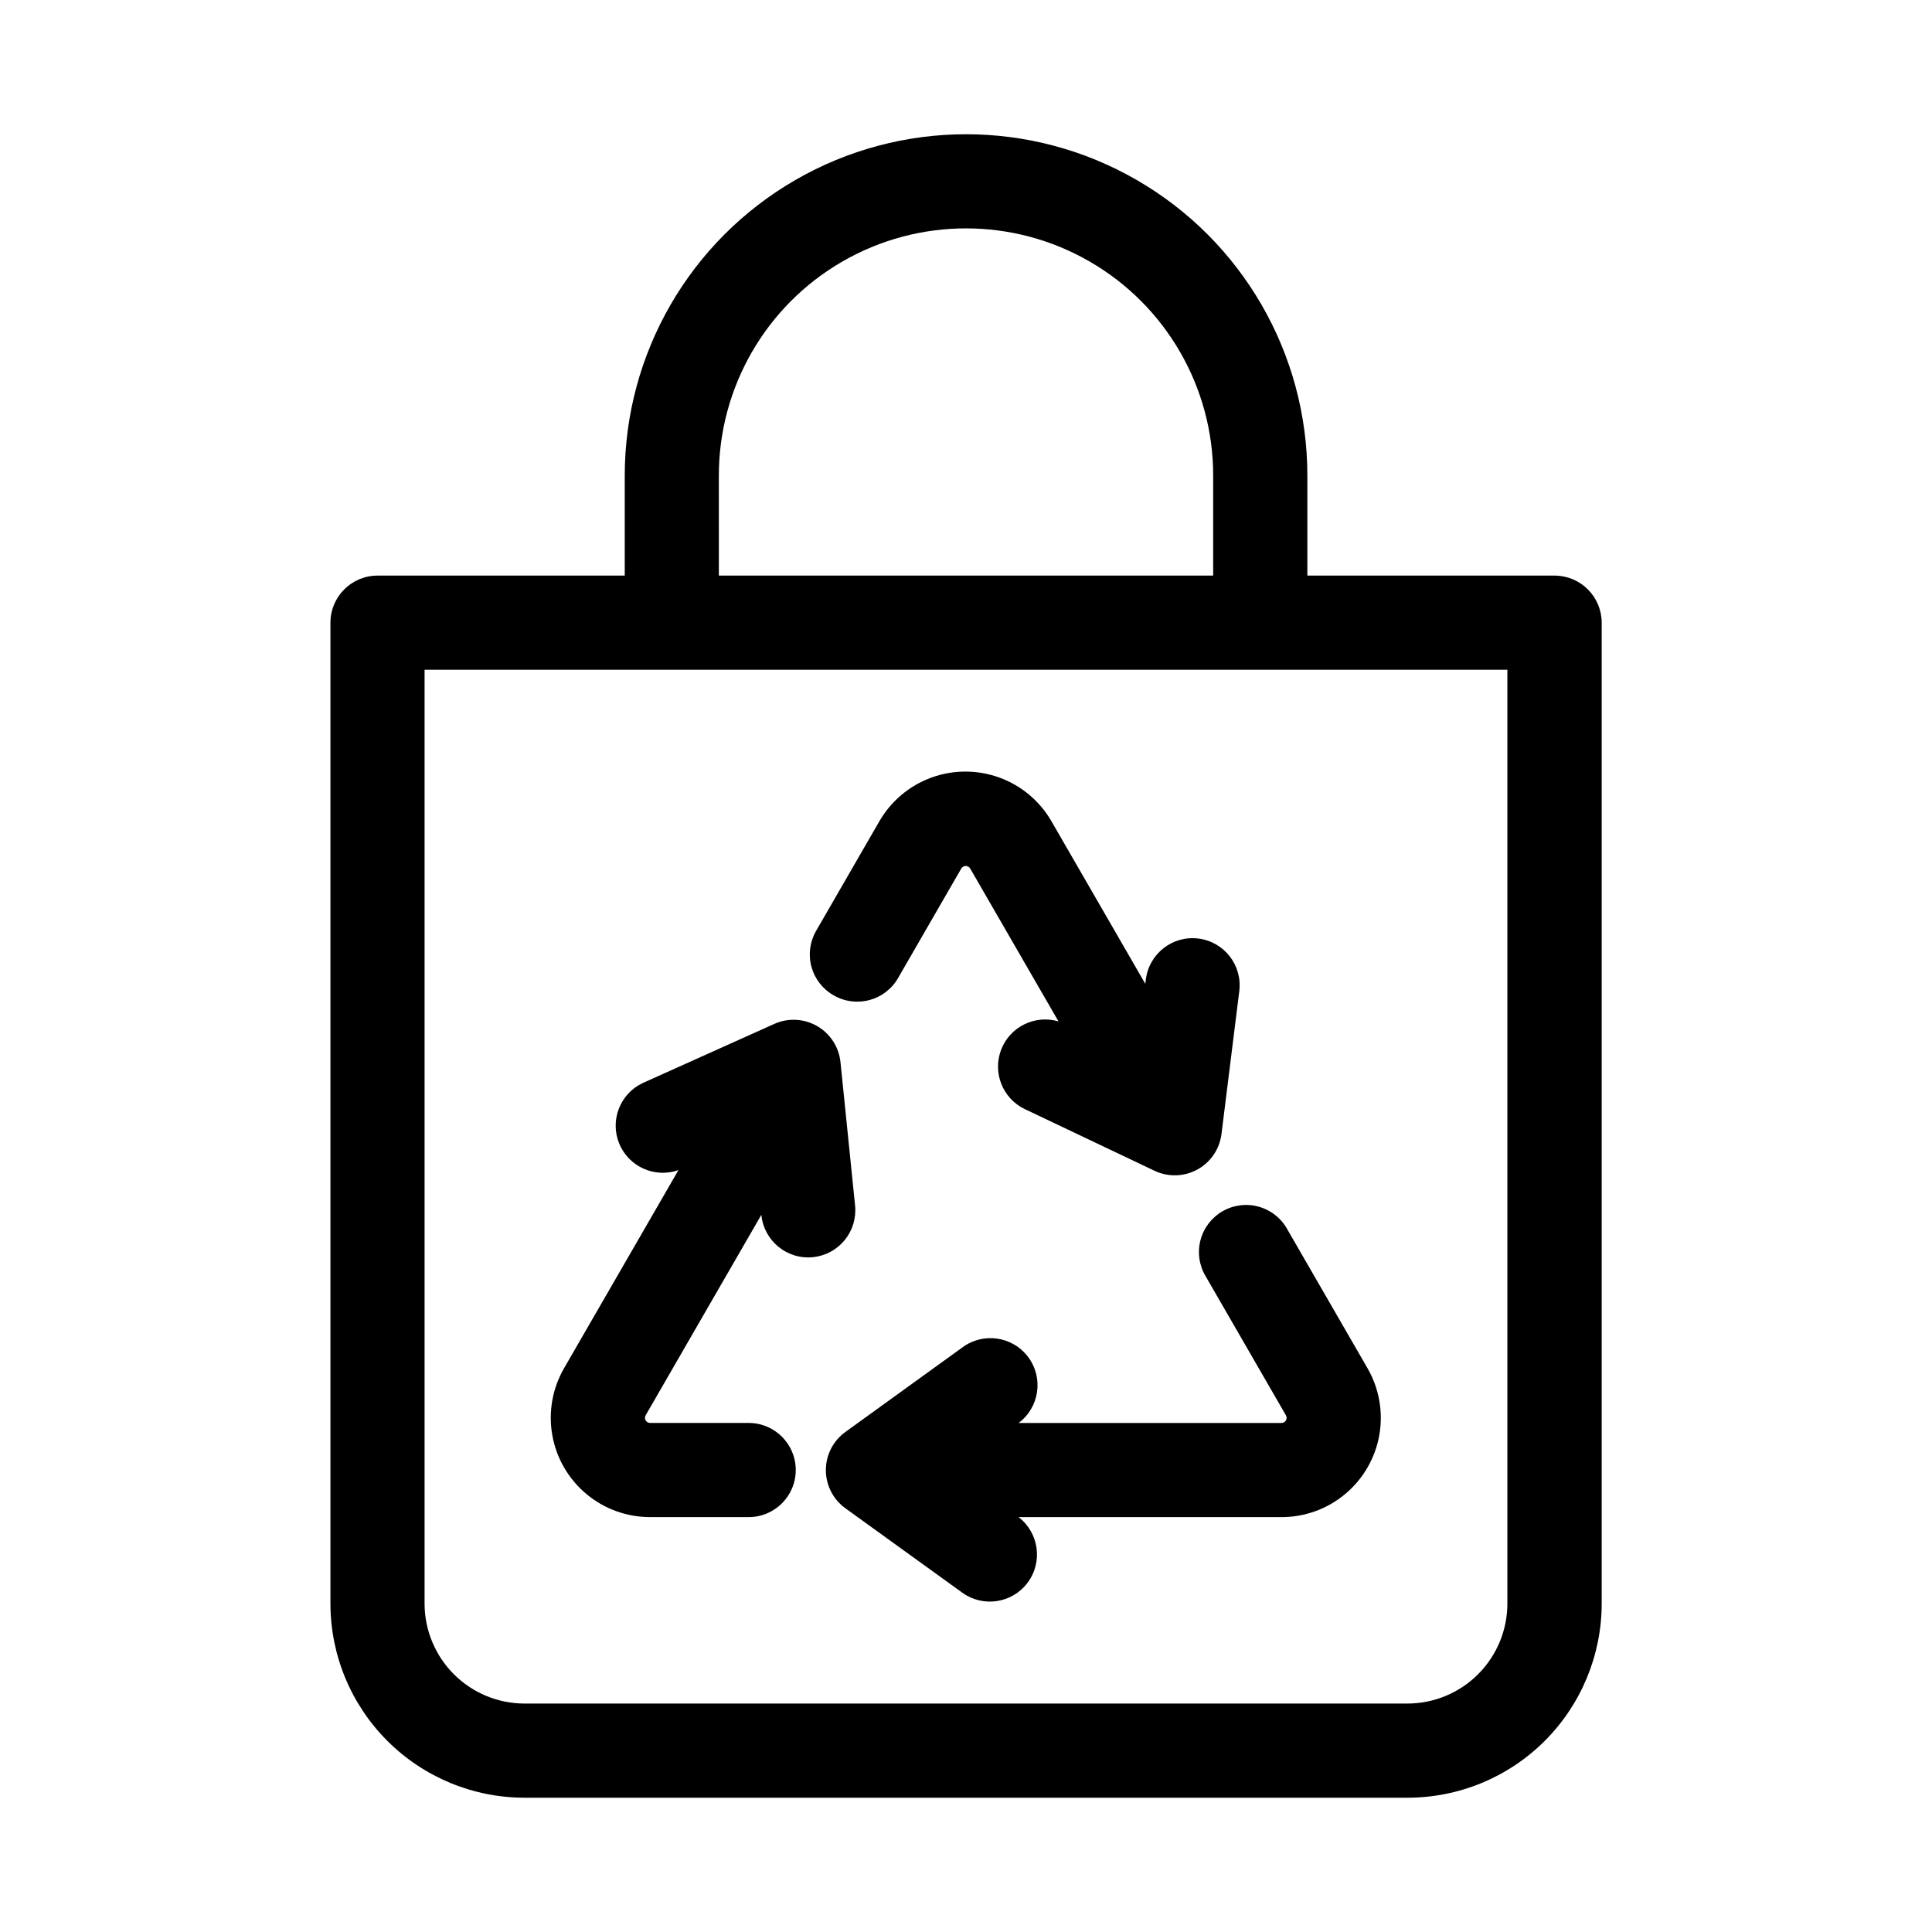 <?xml version="1.0" encoding="UTF-8"?>
<!-- Uploaded to: SVG Repo, www.svgrepo.com, Generator: SVG Repo Mixer Tools -->
<svg fill="#000000" width="800px" height="800px" version="1.1" viewBox="144 144 512 512" xmlns="http://www.w3.org/2000/svg">
 <g fill-rule="evenodd">
  <path d="m316.29 546.05h26.121-0.004c6.891 0 12.477-5.586 12.477-12.477s-5.586-12.477-12.477-12.477h-26.117c-0.488 0.004-0.938-0.254-1.18-0.672-0.246-0.422-0.246-0.938-0.004-1.359l30.668-53.137v0.078h0.004c0.695 6.859 6.816 11.852 13.672 11.156 3.293-0.336 6.316-1.961 8.41-4.527 2.09-2.562 3.078-5.856 2.746-9.145l-3.871-38.039h-0.004c-0.41-3.984-2.711-7.527-6.18-9.527-3.469-2.004-7.688-2.219-11.344-0.582l-34.855 15.664v0.004c-6.023 2.824-8.777 9.875-6.258 16.031 2.519 6.16 9.43 9.258 15.703 7.047l-30.309 52.492c-3.094 5.359-4.203 11.637-3.129 17.73s4.266 11.613 9.008 15.59c4.738 3.977 10.73 6.152 16.922 6.148z"/>
  <path d="m364.94 407.78c5.961 3.445 13.586 1.41 17.035-4.551l16.766-29.047c0.246-0.426 0.699-0.691 1.188-0.691 0.492 0 0.945 0.266 1.191 0.691l23.395 40.508c-6.234-1.848-12.84 1.398-15.188 7.461-2.348 6.062 0.348 12.91 6.199 15.746l34.512 16.406h-0.004c3.617 1.684 7.82 1.543 11.312-0.383s5.852-5.406 6.356-9.363l4.723-37.926v-0.004c0.844-6.836-4.016-13.066-10.855-13.906-6.84-0.844-13.066 4.016-13.91 10.855l-0.141 1.148-24.844-43.027v-0.004c-3.09-5.379-7.981-9.492-13.809-11.621-5.828-2.125-12.219-2.125-18.047 0-5.824 2.129-10.715 6.242-13.805 11.621l-16.766 29.047v0.004c-1.648 2.879-2.082 6.293-1.199 9.492 0.879 3.199 3 5.914 5.891 7.543z"/>
  <path d="m463.56 482.31 21.223 36.762c0.242 0.422 0.242 0.938-0.004 1.359-0.242 0.418-0.691 0.676-1.18 0.672h-69.664c5.523-4.117 6.668-11.934 2.551-17.461-4.117-5.523-11.938-6.668-17.461-2.551l-30.984 22.391c-3.254 2.344-5.18 6.106-5.18 10.113s1.926 7.773 5.18 10.117l30.984 22.371c5.531 3.988 13.242 2.797 17.312-2.672 4.074-5.473 3.004-13.195-2.402-17.355h69.664c6.191 0.004 12.184-2.172 16.922-6.148 4.742-3.977 7.934-9.496 9.008-15.59 1.074-6.094-0.035-12.371-3.129-17.73l-21.227-36.762c-1.609-2.953-4.344-5.129-7.582-6.035-3.238-0.91-6.703-0.473-9.617 1.207-2.91 1.684-5.023 4.469-5.852 7.727-0.832 3.258-0.312 6.715 1.438 9.586z"/>
  <path d="m555.96 296.54h-65.496v-26.512c0-32.312-17.242-62.176-45.227-78.332s-62.465-16.156-90.449 0c-27.984 16.156-45.223 46.02-45.223 78.332v26.512h-65.527c-6.891 0.012-12.469 5.598-12.469 12.488v259.92c0 13.648 5.422 26.738 15.074 36.391 9.652 9.652 22.742 15.074 36.391 15.074h233.93c13.656 0.008 26.754-5.41 36.414-15.062 9.656-9.652 15.086-22.75 15.086-36.402v-259.92c0-3.316-1.32-6.492-3.664-8.836-2.344-2.34-5.523-3.656-8.836-3.652zm-221.46-26.512c0-23.402 12.484-45.027 32.75-56.727 20.27-11.703 45.238-11.703 65.504 0 20.266 11.699 32.75 33.324 32.75 56.727v26.512h-131zm208.97 298.92c0 7.031-2.793 13.773-7.766 18.746-4.969 4.973-11.715 7.766-18.746 7.766h-233.93c-7.031 0-13.773-2.793-18.746-7.766-4.973-4.973-7.766-11.715-7.766-18.746v-247.45h286.95z"/>
 </g>
</svg>